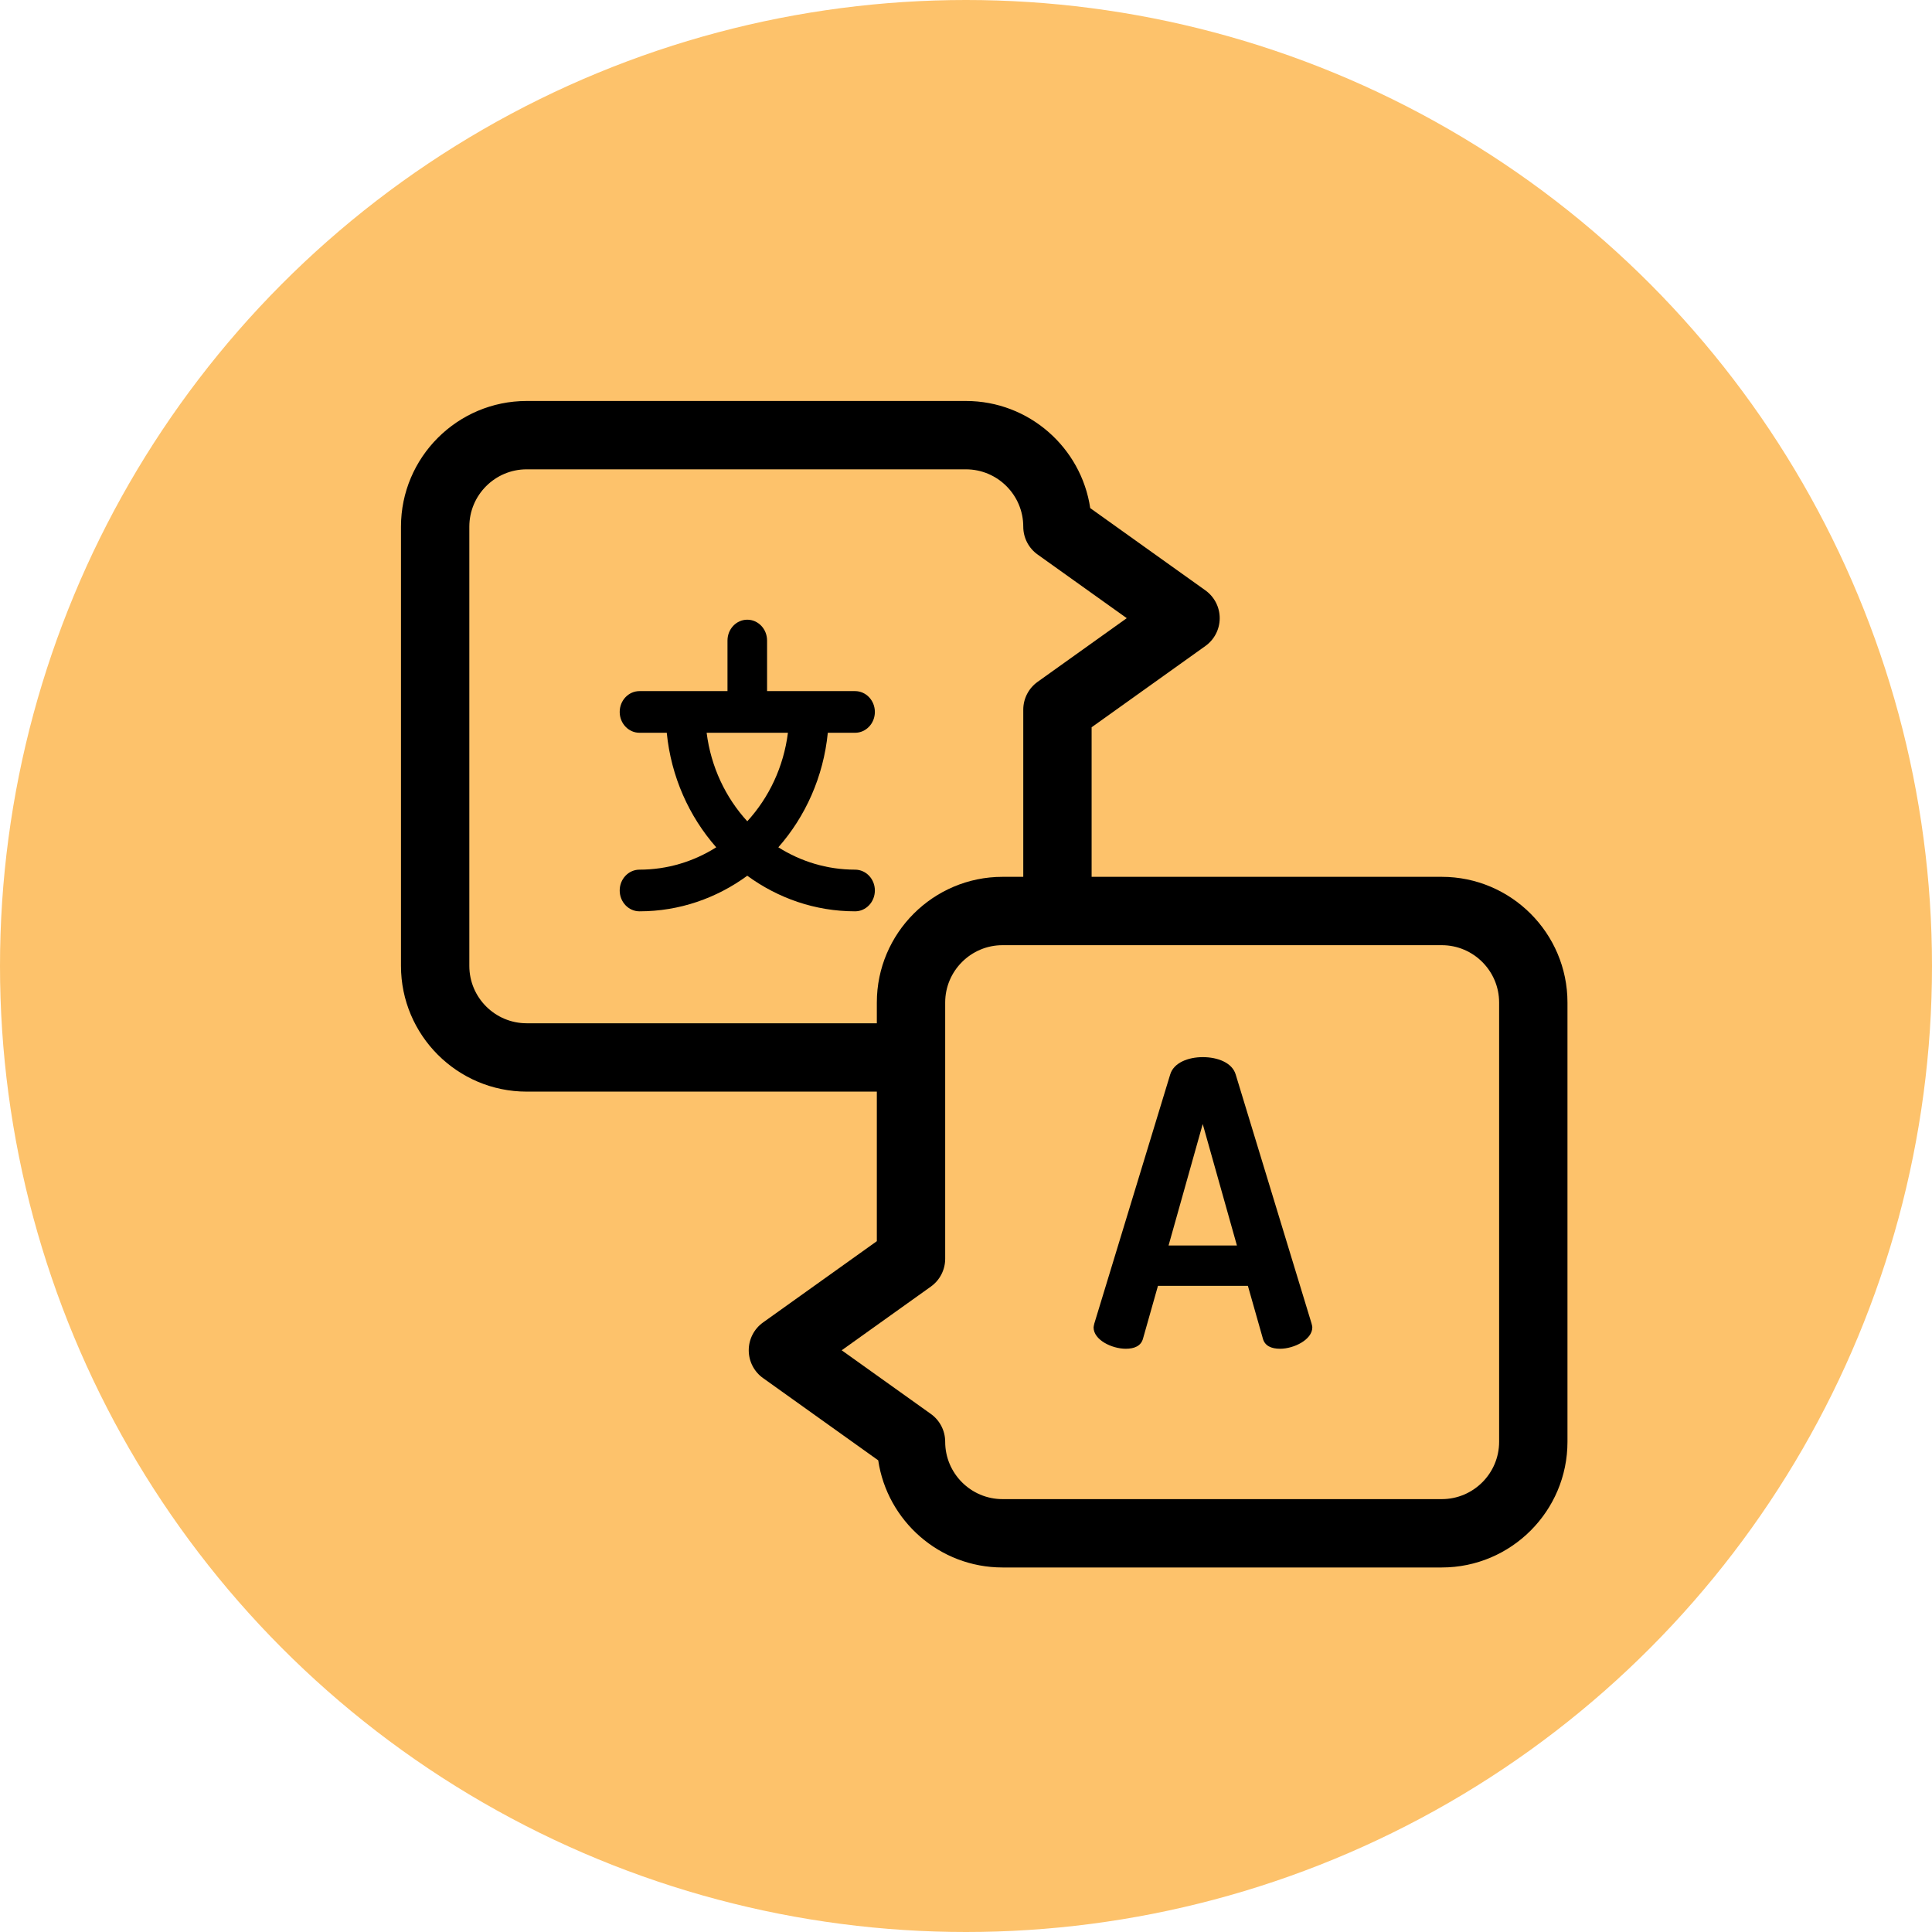 <?xml version="1.0" encoding="UTF-8"?>
<svg width="53px" height="53px" viewBox="0 0 53 53" version="1.1" xmlns="http://www.w3.org/2000/svg" xmlns:xlink="http://www.w3.org/1999/xlink">
    <!-- Generator: Sketch 63.1 (92452) - https://sketch.com -->
    <title>Exam language </title>
    <desc>Created with Sketch.</desc>
    <g id="pages" stroke="none" stroke-width="1" fill="none" fill-rule="evenodd">
        <g id="course-detail-page" transform="translate(-419, -4942)">
            <g id="Exam-language-" transform="translate(419, 4942)">
                <g id="Group-15" fill="#FDC26B">
                    <circle id="Oval-Copy-20" cx="26.5" cy="26.5" r="26.5"></circle>
                </g>
                <g id="translate" transform="translate(11, 11)" fill="#000000" fill-rule="nonzero">
                    <path d="M22.899,18.478 C22.803,18.152 22.404,18 21.995,18 C21.596,18 21.197,18.152 21.101,18.478 L19.021,25.305 C19.011,25.349 19,25.392 19,25.414 C19,25.761 19.506,26 19.883,26 C20.12,26 20.303,25.924 20.357,25.718 L20.766,24.274 L23.233,24.274 L23.643,25.718 C23.697,25.924 23.88,26 24.117,26 C24.494,26 25,25.751 25,25.414 C25,25.381 24.989,25.349 24.979,25.305 L22.899,18.478 Z M21.057,23.167 L21.994,19.835 L22.932,23.167 L21.057,23.167 Z" id="Shape"></path>
                    <path d="M28.552,13.054 L18.946,13.054 L18.946,8.951 L22.068,6.721 C22.314,6.545 22.46,6.261 22.46,5.958 C22.46,5.656 22.314,5.372 22.068,5.196 L18.908,2.939 C18.661,1.278 17.226,0 15.498,0 L3.448,0 C1.547,0 0,1.547 0,3.448 L0,15.498 C0,17.399 1.547,18.946 3.448,18.946 L13.054,18.946 L13.054,23.049 L9.932,25.279 C9.686,25.455 9.54,25.739 9.54,26.042 C9.54,26.344 9.686,26.629 9.932,26.804 L13.092,29.061 C13.339,30.722 14.774,32 16.502,32 L28.552,32 C30.453,32 32,30.453 32,28.552 L32,16.502 C32,14.601 30.453,13.054 28.552,13.054 Z M3.448,17.071 C2.581,17.071 1.875,16.365 1.875,15.498 L1.875,3.448 C1.875,2.581 2.581,1.875 3.448,1.875 L15.498,1.875 C16.365,1.875 17.071,2.581 17.071,3.448 C17.071,3.751 17.217,4.035 17.463,4.211 L19.91,5.958 L17.463,7.706 C17.217,7.882 17.071,8.166 17.071,8.469 L17.071,13.054 L16.502,13.054 C14.601,13.054 13.054,14.601 13.054,16.502 L13.054,17.071 L3.448,17.071 Z M30.125,28.552 C30.125,29.419 29.419,30.125 28.552,30.125 L16.502,30.125 C15.635,30.125 14.929,29.419 14.929,28.552 C14.929,28.249 14.783,27.965 14.537,27.789 L12.09,26.042 L14.537,24.294 C14.783,24.118 14.929,23.834 14.929,23.531 L14.929,16.502 C14.929,15.635 15.635,14.929 16.502,14.929 L18.006,14.929 L18.008,14.929 L18.01,14.929 L28.552,14.929 C29.419,14.929 30.125,15.635 30.125,16.502 L30.125,28.552 Z" id="Shape"></path>
                    <path d="M12.457,9.102 C12.757,9.102 13,8.846 13,8.531 C13,8.215 12.757,7.959 12.457,7.959 L10.043,7.959 L10.043,6.572 C10.043,6.256 9.8,6 9.5,6 C9.2,6 8.957,6.256 8.957,6.572 L8.957,7.959 L6.543,7.959 C6.243,7.959 6,8.215 6,8.531 C6,8.846 6.243,9.102 6.543,9.102 L7.291,9.102 C7.41,10.309 7.905,11.4 8.648,12.244 C8.032,12.633 7.312,12.857 6.543,12.857 C6.243,12.857 6,13.113 6,13.428 C6,13.744 6.243,14 6.543,14 C7.641,14 8.66,13.638 9.5,13.024 C10.34,13.638 11.359,14 12.457,14 C12.757,14 13,13.744 13,13.428 C13,13.113 12.757,12.857 12.457,12.857 C11.688,12.857 10.968,12.633 10.352,12.244 C11.095,11.4 11.59,10.309 11.709,9.102 L12.457,9.102 Z M9.5,11.53 C8.906,10.881 8.503,10.039 8.385,9.102 L10.615,9.102 C10.497,10.039 10.094,10.881 9.5,11.53 Z" id="Shape"></path>
                </g>
            </g>
        </g>
    </g>
</svg>